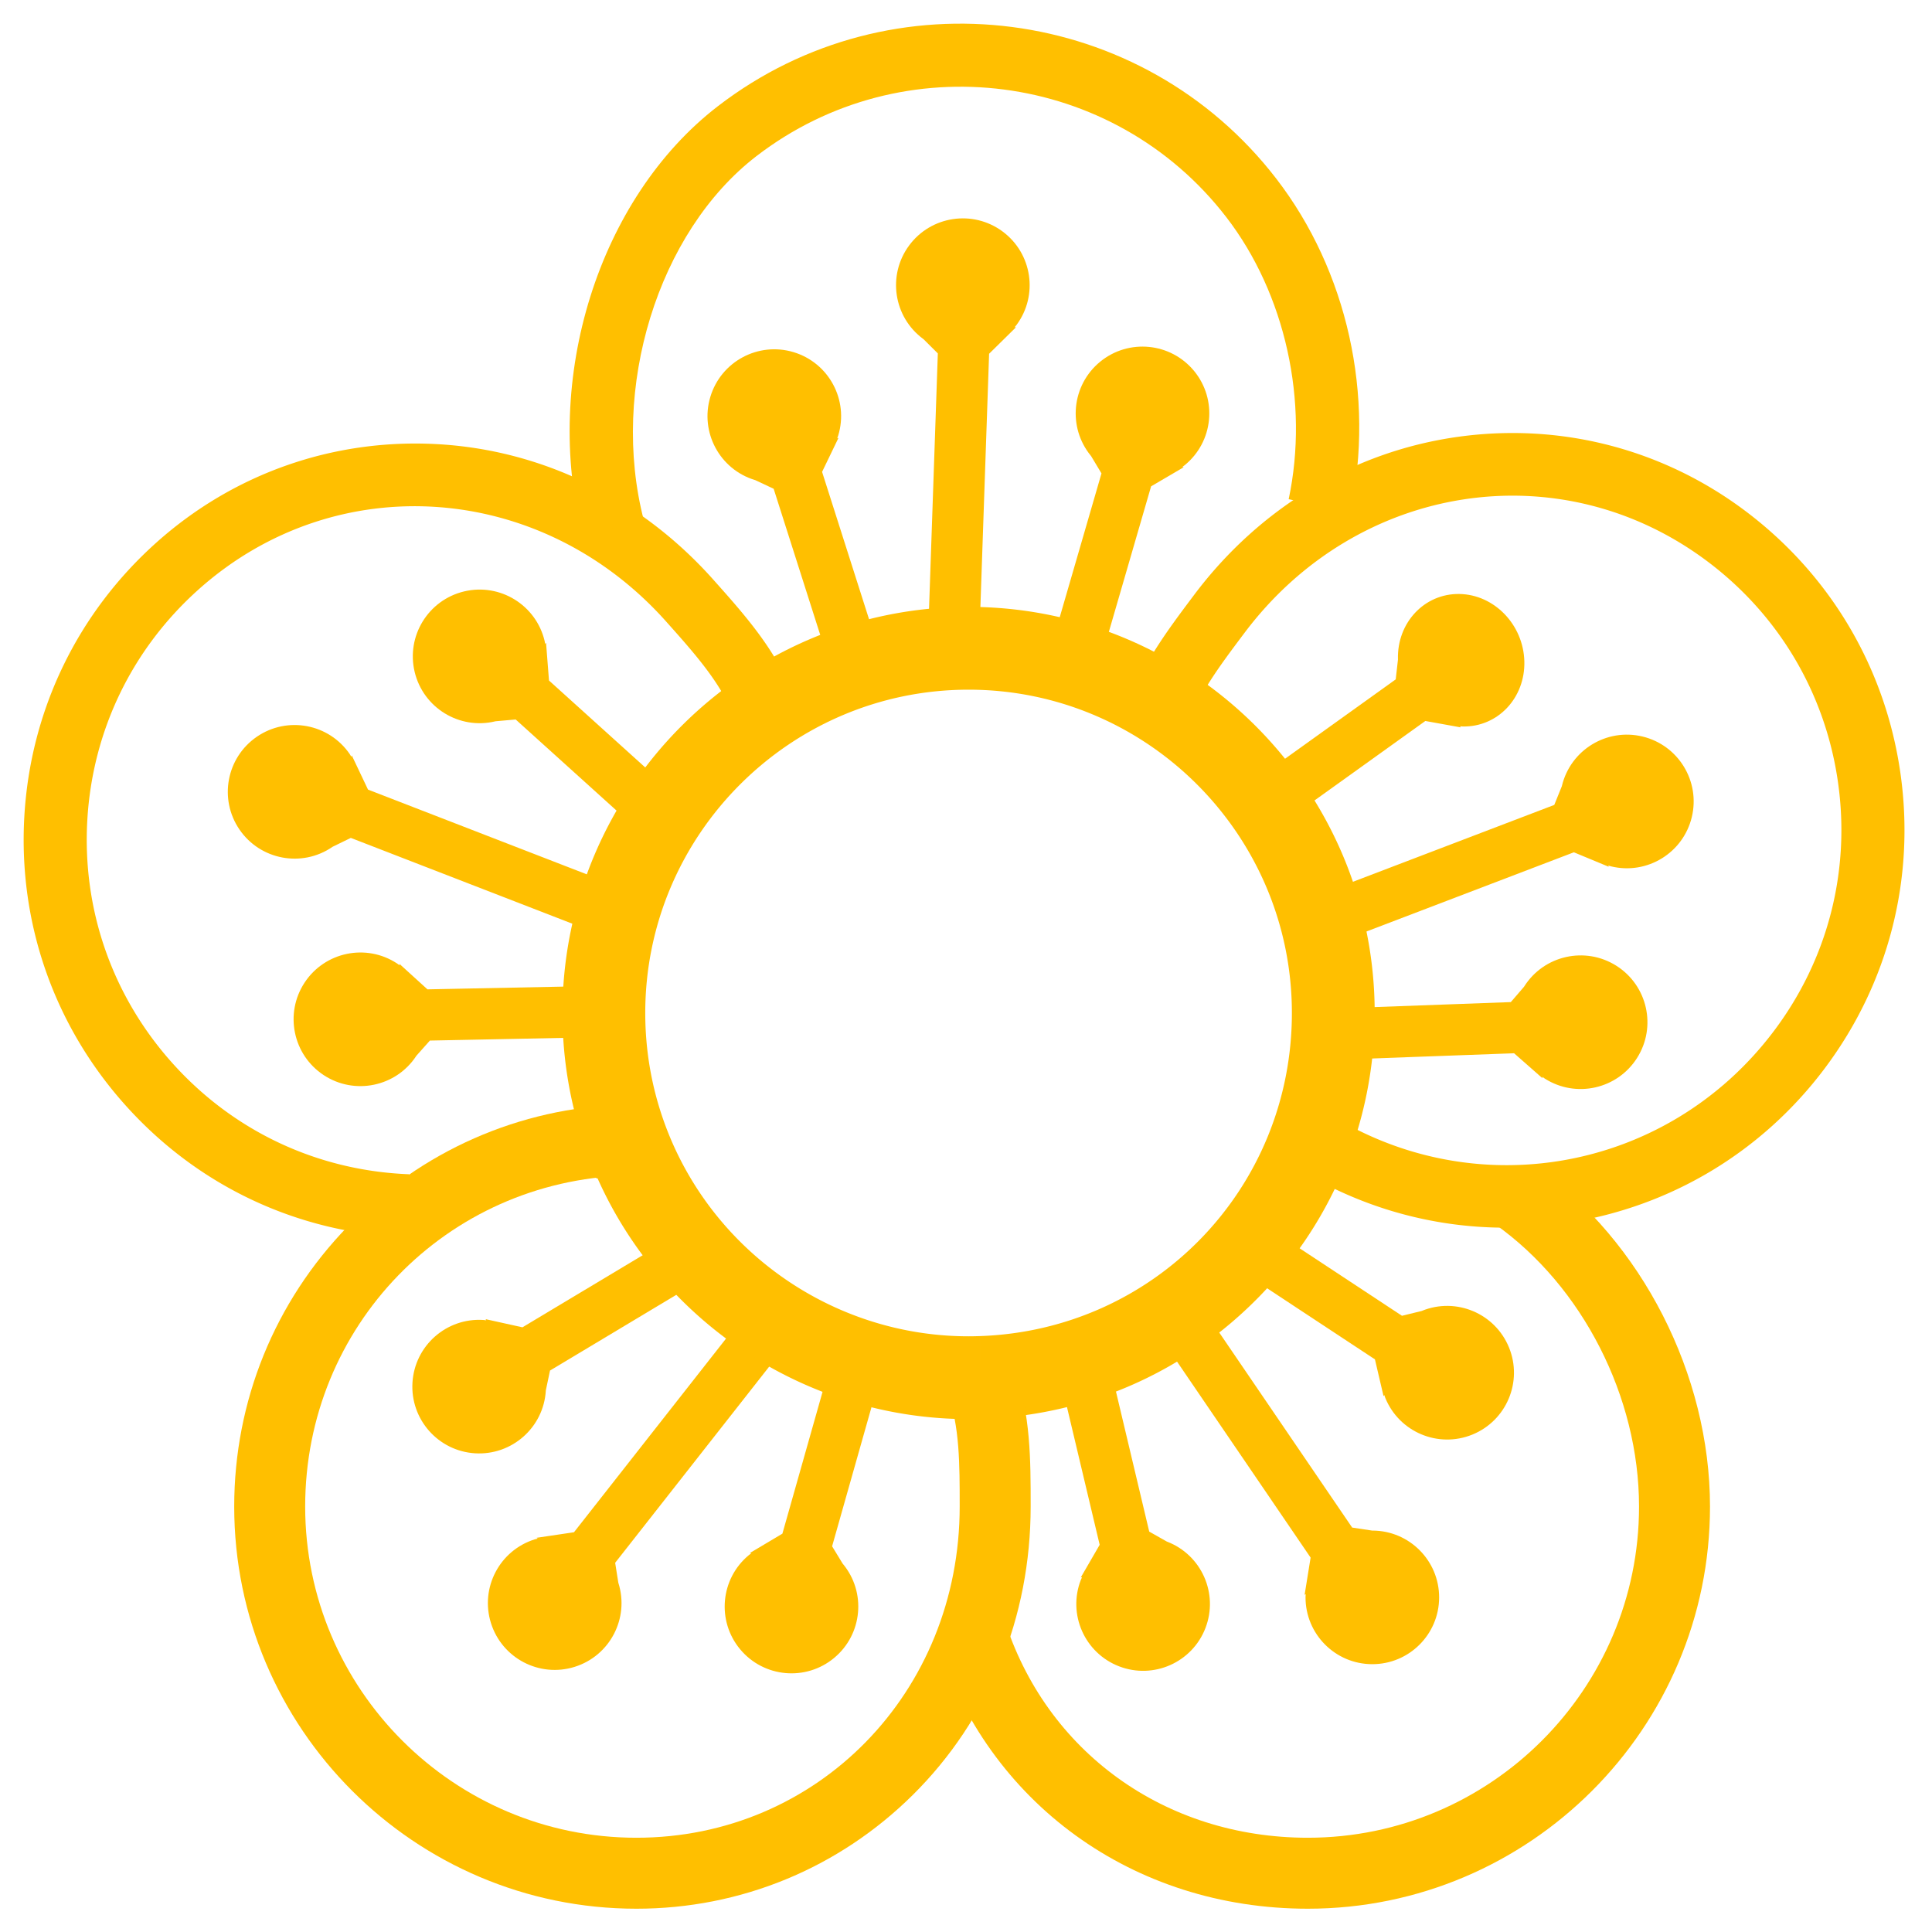 <svg xmlns="http://www.w3.org/2000/svg" width="490" height="490"><path fill="#ffbf00" d="M348.106 388.191c-.025 0-.049.004-.074.004l-5.091-.768-36.91-54.157-10.742 7.32 37.112 54.453-1.525 9.456.278-.197c-.013.261-.041.517-.042.778-.027 9.357 7.533 16.966 16.892 16.994 9.357.028 16.966-7.533 16.993-16.891.029-9.354-7.535-16.963-16.891-16.992zM296.02 391.005c-.021-.009-.046-.014-.067-.021l-4.482-2.535-11.87-49.986-12.647 3.004 11.951 50.332-4.801 8.29.331-.085c-.104.238-.223.469-.316.713-3.367 8.73.979 18.536 9.71 21.904 8.729 3.367 18.536-.979 21.904-9.71 3.364-8.731-.983-18.54-9.713-21.906zM360.643 332.46c-.023.012-.044.021-.064.03l-5.003 1.225-42.892-28.278-7.157 10.854 43.19 28.476 2.182 9.329.184-.289c.088.246.157.493.259.735 3.526 8.665 13.412 12.831 22.079 9.305 8.665-3.528 12.832-13.413 9.304-22.08-3.531-8.669-13.417-12.836-22.082-9.307zM84.288 214.809c.021-.015.037-.03.059-.044l4.628-2.255 61.114 23.672 4.696-12.123-61.45-23.802-4.107-8.652-.117.321c-.137-.223-.259-.449-.406-.666-5.284-7.724-15.827-9.701-23.551-4.417-7.722 5.282-9.7 15.825-4.417 23.549 5.284 7.723 15.827 9.702 23.551 4.417zM125.59 182.952c.022-.005.045-.015.069-.021l5.13-.454 38.125 34.438 8.714-9.646-38.391-34.675-.746-9.552-.226.258c-.049-.256-.082-.512-.143-.768-2.179-9.1-11.32-14.711-20.42-12.533-9.1 2.179-14.712 11.319-12.535 20.421 2.181 9.098 11.324 14.71 20.423 12.532zM105.569 267.821c.014-.022.023-.042.036-.061l3.426-3.847 51.364-1.034-.261-12.999-51.721 1.043-7.088-6.445.013.342c-.211-.154-.41-.318-.63-.46-7.82-5.137-18.324-2.961-23.461 4.858-5.137 7.82-2.961 18.325 4.858 23.463 7.824 5.135 18.329 2.962 23.464-4.86zM234.143 85.963c.021.016.042.025.063.041l3.65 3.629-2.253 65.5 12.993.447 2.265-65.858 6.821-6.725-.342-.005c.165-.203.338-.393.494-.604 5.557-7.53 3.957-18.138-3.573-23.692-7.53-5.556-18.137-3.956-23.692 3.573-5.556 7.531-3.955 18.139 3.574 23.694zM276.665 115.594c.016.019.034.034.049.053l2.648 4.416-14.323 49.339 12.484 3.624 14.423-49.68 8.266-4.846-.33-.089c.208-.156.424-.297.627-.464 7.234-5.935 8.29-16.608 2.355-23.844-5.935-7.234-16.61-8.289-23.846-2.355-7.232 5.936-8.287 16.613-2.353 23.846zM191.49 121.757l.068.018 4.661 2.19 15.601 48.949 12.388-3.947-15.709-49.288 4.164-8.629-.324.109c.087-.246.188-.482.262-.735 2.7-8.957-2.373-18.408-11.331-21.109-8.958-2.7-18.411 2.372-21.11 11.332-2.702 8.958 2.371 18.412 11.33 21.11zM156.852 401.515c-.008-.023-.018-.045-.025-.071l-.808-5.083 40.475-51.549-10.226-8.028-40.695 51.831-9.474 1.402.272.206c-.253.066-.504.115-.755.193-8.93 2.804-13.897 12.311-11.098 21.238s12.309 13.896 21.236 11.096c8.93-2.799 13.898-12.308 11.098-21.235zM138.432 352.714c.001-.023-.001-.048.001-.071l1.063-5.039 44.063-26.419-6.686-11.149-44.368 26.602-9.354-2.071.182.291c-.258-.029-.514-.071-.775-.088-9.34-.571-17.374 6.533-17.947 15.875-.571 9.339 6.536 17.375 15.876 17.946 9.337.569 17.374-6.538 17.945-15.877zM213.767 396.626c-.018-.019-.034-.035-.049-.053l-2.679-4.398 13.998-49.431-12.51-3.544-14.094 49.774-8.232 4.898.331.088c-.208.157-.425.299-.624.469-7.195 5.979-8.18 16.662-2.198 23.858 5.981 7.193 16.664 8.179 23.858 2.195 7.196-5.979 8.181-16.663 2.199-23.856zM396.142 199.297c-.007.025-.008.05-.014.074l-1.927 4.774-61.228 23.376 4.637 12.146 61.563-23.505 8.847 3.672-.129-.315c.251.071.494.159.749.221 9.097 2.192 18.248-3.403 20.44-12.5 2.193-9.098-3.401-18.249-12.499-20.442-9.094-2.193-18.247 3.404-20.439 12.499zM386.574 250.191c-.015.02-.021.042-.036.063l-3.361 3.9-51.341 1.882.478 12.992 51.696-1.896 7.191 6.328-.018-.341c.212.148.414.31.636.45 7.905 5.007 18.372 2.658 23.379-5.246s2.659-18.372-5.245-23.38c-7.905-5.005-18.374-2.656-23.379 5.248zM354.554 167.195c.001.025.004.048.006.07l-.575 5.043-39.303 28.183 7.244 10.745 39.574-28.379 8.993 1.627-.194-.279c.245.017.488.048.737.05 8.852.143 15.825-7.265 15.572-16.546-.249-9.278-7.628-16.918-16.479-17.061-8.853-.14-15.828 7.267-15.575 16.547z"/><path fill="#ffbf00" d="M103.167 313.806c-27.697-1.055-53.106-13.024-71.546-33.708-17.955-20.135-26.994-46.056-25.452-72.991s13.479-51.655 33.616-69.61l5.13 5.753-5.13-5.754c19.516-17.4 44.664-26.229 70.794-24.868 26.833 1.401 51.806 13.605 70.316 34.365l-6.021 5.37 6.022-5.369.239.269c7.52 8.435 15.296 17.157 19.684 28.145l-14.858 5.934c-3.344-8.373-9.864-15.688-16.769-23.432l-.238-.268c-31.723-35.573-83.784-39.179-118.521-8.202-16.945 15.111-26.993 35.917-28.29 58.583-1.298 22.667 6.31 44.481 21.42 61.428l-5.871 5.235 5.871-5.235c15.52 17.405 36.902 27.48 60.212 28.367l-.608 15.988zM381.832 311.367c-20.672 0-40.813-6.336-57.981-18.438l9.219-13.077c37.785 26.637 89.134 18.525 116.904-18.463l6.245 4.688-6.245-4.688c13.633-18.156 19.379-40.533 16.181-63.012-3.199-22.478-14.959-42.364-33.115-55.998-37.218-27.944-88.791-19.978-117.41 18.139l-.218.288c-6.228 8.296-12.108 16.132-14.736 24.756l-15.305-4.664c3.447-11.315 10.463-20.661 17.246-29.698l.217-.289 6.384 4.791-6.383-4.792c16.7-22.241 40.559-36.502 67.179-40.154 25.93-3.559 51.726 3.13 72.635 18.829l-4.642 6.183 4.642-6.183c21.573 16.199 35.547 39.83 39.348 66.538 3.802 26.709-3.025 53.3-19.226 74.873-15.875 21.145-39.001 35.042-65.118 39.135a102.284 102.284 0 0 1-15.821 1.236z"/><path fill="#ffbf00" d="M245.654 359.918c-40.778 0-77.668-24.239-94.095-61.062l-.306.01-2.561-7.139-.015-.042c-3.998-11.148-6.024-22.847-6.024-34.768 0-56.794 46.206-103 103-103s103 46.206 103 103c0 26.895-10.303 52.339-29.011 71.652-18.663 19.265-43.681 30.374-70.445 31.281a99.235 99.235 0 0 1-3.543.068zm2.83-21.055.355 10.418-.354-10.418c44.394-1.505 79.167-37.499 79.167-81.945 0-45.215-36.784-82-82-82-45.215 0-82 36.785-82 82 0 9.499 1.612 18.812 4.792 27.68 11.65 32.489 42.679 54.319 77.208 54.319a78.24 78.24 0 0 0 2.832-.054z"/><path fill="#ffbf00" d="M161.401 484.095c-56.242 0-102-45.757-102-102 0-26.703 10.249-51.95 28.859-71.093 18.571-19.102 43.442-30.06 70.032-30.856l.54 17.992c-45.663 1.368-81.432 38.248-81.432 83.957 0 46.316 37.683 84 84 84 45.981 0 82-36.897 82-84v-.34c0-10.291 0-20.012-3.019-28.326l16.92-6.144c4.1 11.292 4.099 23.075 4.099 34.471v.339c0 28.082-10.621 54.063-29.906 73.156-18.788 18.601-43.681 28.844-70.093 28.844zM147.813 136.028c-10.367-39.928 4.029-85.799 34.23-109.072l4.883 6.337-4.883-6.337c44.112-33.992 107.659-25.759 141.65 18.357 18.036 23.403 25.063 55.038 18.796 84.62l-15.651-3.316c5.229-24.681-.832-52.092-15.817-71.537l6.205-4.781-6.205 4.781c-28.606-37.126-82.084-44.057-119.211-15.45-24.938 19.218-37.193 58.931-28.51 92.377l-15.487 4.021z"/><path fill="#ffbf00" d="M331.696 484.095c-44.29 0-81.276-26.784-94.229-68.236l17.181-5.369c10.556 33.779 40.799 55.605 77.05 55.605 46.317 0 84-37.684 84-84 0-27.771-14.317-55.863-36.477-71.573l10.41-14.685c26.77 18.979 44.065 52.836 44.065 86.258 0 56.244-45.757 102-102 102z"/></svg>